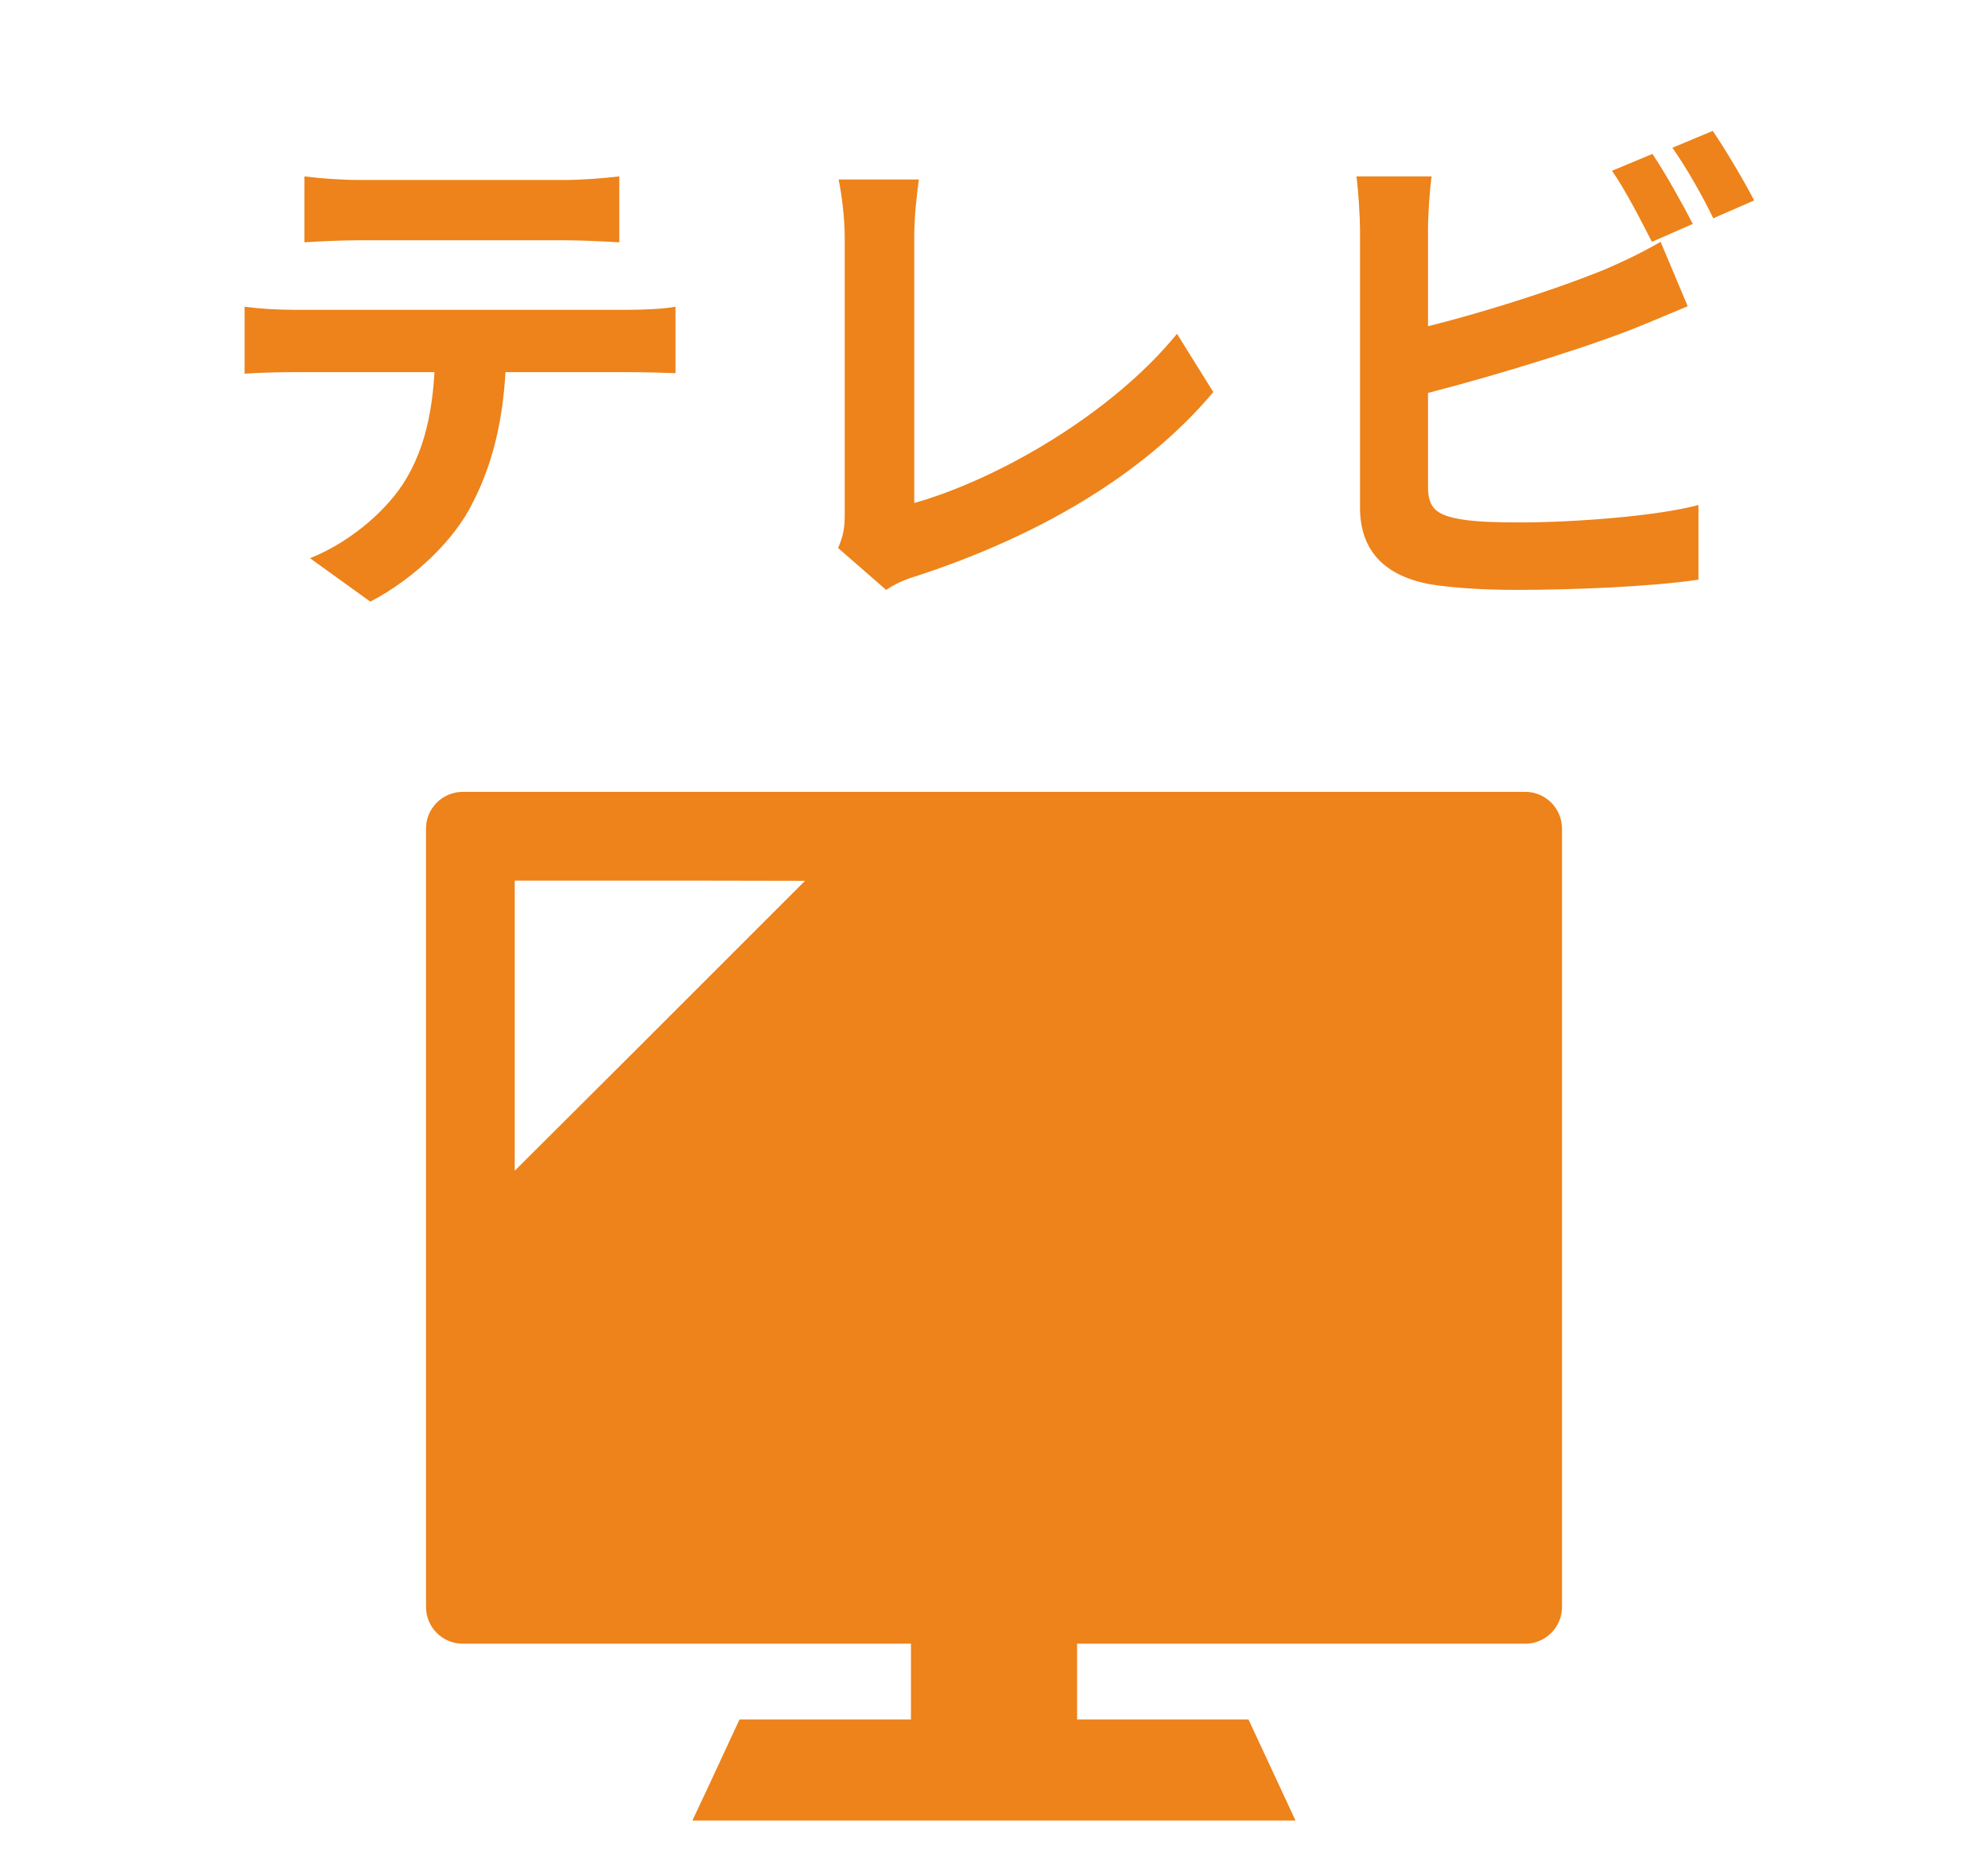<svg width="35" height="33" viewBox="0 0 35 33" fill="none" xmlns="http://www.w3.org/2000/svg">
<path d="M5.359 3.106C5.647 3.142 6.016 3.169 6.322 3.169C6.889 3.169 9.409 3.169 9.94 3.169C10.237 3.169 10.597 3.142 10.903 3.106V4.267C10.597 4.249 10.246 4.231 9.94 4.231C9.409 4.231 6.889 4.231 6.322 4.231C6.016 4.231 5.629 4.249 5.359 4.267V3.106ZM4.306 5.401C4.576 5.437 4.891 5.455 5.17 5.455C5.737 5.455 10.534 5.455 11.065 5.455C11.254 5.455 11.65 5.446 11.893 5.401V6.571C11.659 6.562 11.317 6.553 11.065 6.553C10.534 6.553 5.737 6.553 5.17 6.553C4.909 6.553 4.558 6.562 4.306 6.58V5.401ZM8.914 6.031C8.914 7.21 8.707 8.11 8.32 8.857C8.014 9.487 7.312 10.18 6.52 10.594L5.458 9.829C6.097 9.577 6.736 9.064 7.087 8.533C7.537 7.849 7.663 7.003 7.663 6.04L8.914 6.031ZM14.755 9.649C14.854 9.424 14.872 9.271 14.872 9.064C14.872 8.38 14.872 5.185 14.872 4.177C14.872 3.844 14.818 3.412 14.764 3.16H16.177C16.132 3.502 16.096 3.835 16.096 4.177C16.096 5.176 16.096 8.173 16.096 8.857C17.563 8.443 19.57 7.291 20.722 5.878L21.361 6.904C20.128 8.371 18.256 9.451 16.132 10.144C16.015 10.18 15.817 10.243 15.601 10.387L14.755 9.649ZM29.092 2.71C29.317 3.043 29.632 3.61 29.803 3.943L29.083 4.258C28.894 3.889 28.624 3.358 28.381 3.007L29.092 2.71ZM30.154 2.305C30.388 2.647 30.721 3.214 30.883 3.529L30.163 3.844C29.983 3.466 29.686 2.944 29.443 2.602L30.154 2.305ZM25.204 3.106C25.168 3.376 25.141 3.781 25.141 4.042C25.141 4.591 25.141 7.903 25.141 8.578C25.141 8.974 25.321 9.073 25.726 9.145C25.996 9.19 26.365 9.199 26.761 9.199C27.706 9.199 29.155 9.091 29.902 8.893V10.207C29.047 10.333 27.688 10.387 26.698 10.387C26.113 10.387 25.564 10.351 25.177 10.288C24.403 10.144 23.944 9.721 23.944 8.938C23.944 7.903 23.944 4.6 23.944 4.042C23.944 3.835 23.917 3.376 23.881 3.106H25.204ZM24.61 5.869C25.771 5.617 27.31 5.131 28.255 4.744C28.57 4.609 28.876 4.465 29.236 4.258L29.713 5.392C29.371 5.536 28.966 5.707 28.669 5.824C27.607 6.229 25.843 6.76 24.619 7.048L24.61 5.869Z" fill="#ED831A"/>
<g clip-path="url(#clip0_17174_50906)">
<path d="M25.938 13.943H9.062H8.148C7.79 13.943 7.5 14.233 7.5 14.591V15.506V28.295C7.5 28.653 7.79 28.943 8.148 28.943H16.038V30.276H13.02L12.441 31.523L12.193 32.05H12.196L12.193 32.056H22.808L21.98 30.276H18.965H18.963V28.943H26.852C27.076 28.943 27.273 28.83 27.389 28.658C27.459 28.554 27.5 28.43 27.5 28.295V15.506V14.591C27.5 14.233 27.21 13.943 26.852 13.943H25.938ZM11.185 18.498L9.062 20.615V15.506H12.067L14.173 15.51L11.185 18.498Z" fill="#ED831A"/>
</g>
<defs>
<clipPath id="clip0_17174_50906">
<rect width="20" height="20" fill="white" transform="translate(7.5 13)"/>
</clipPath>
</defs>
</svg>
